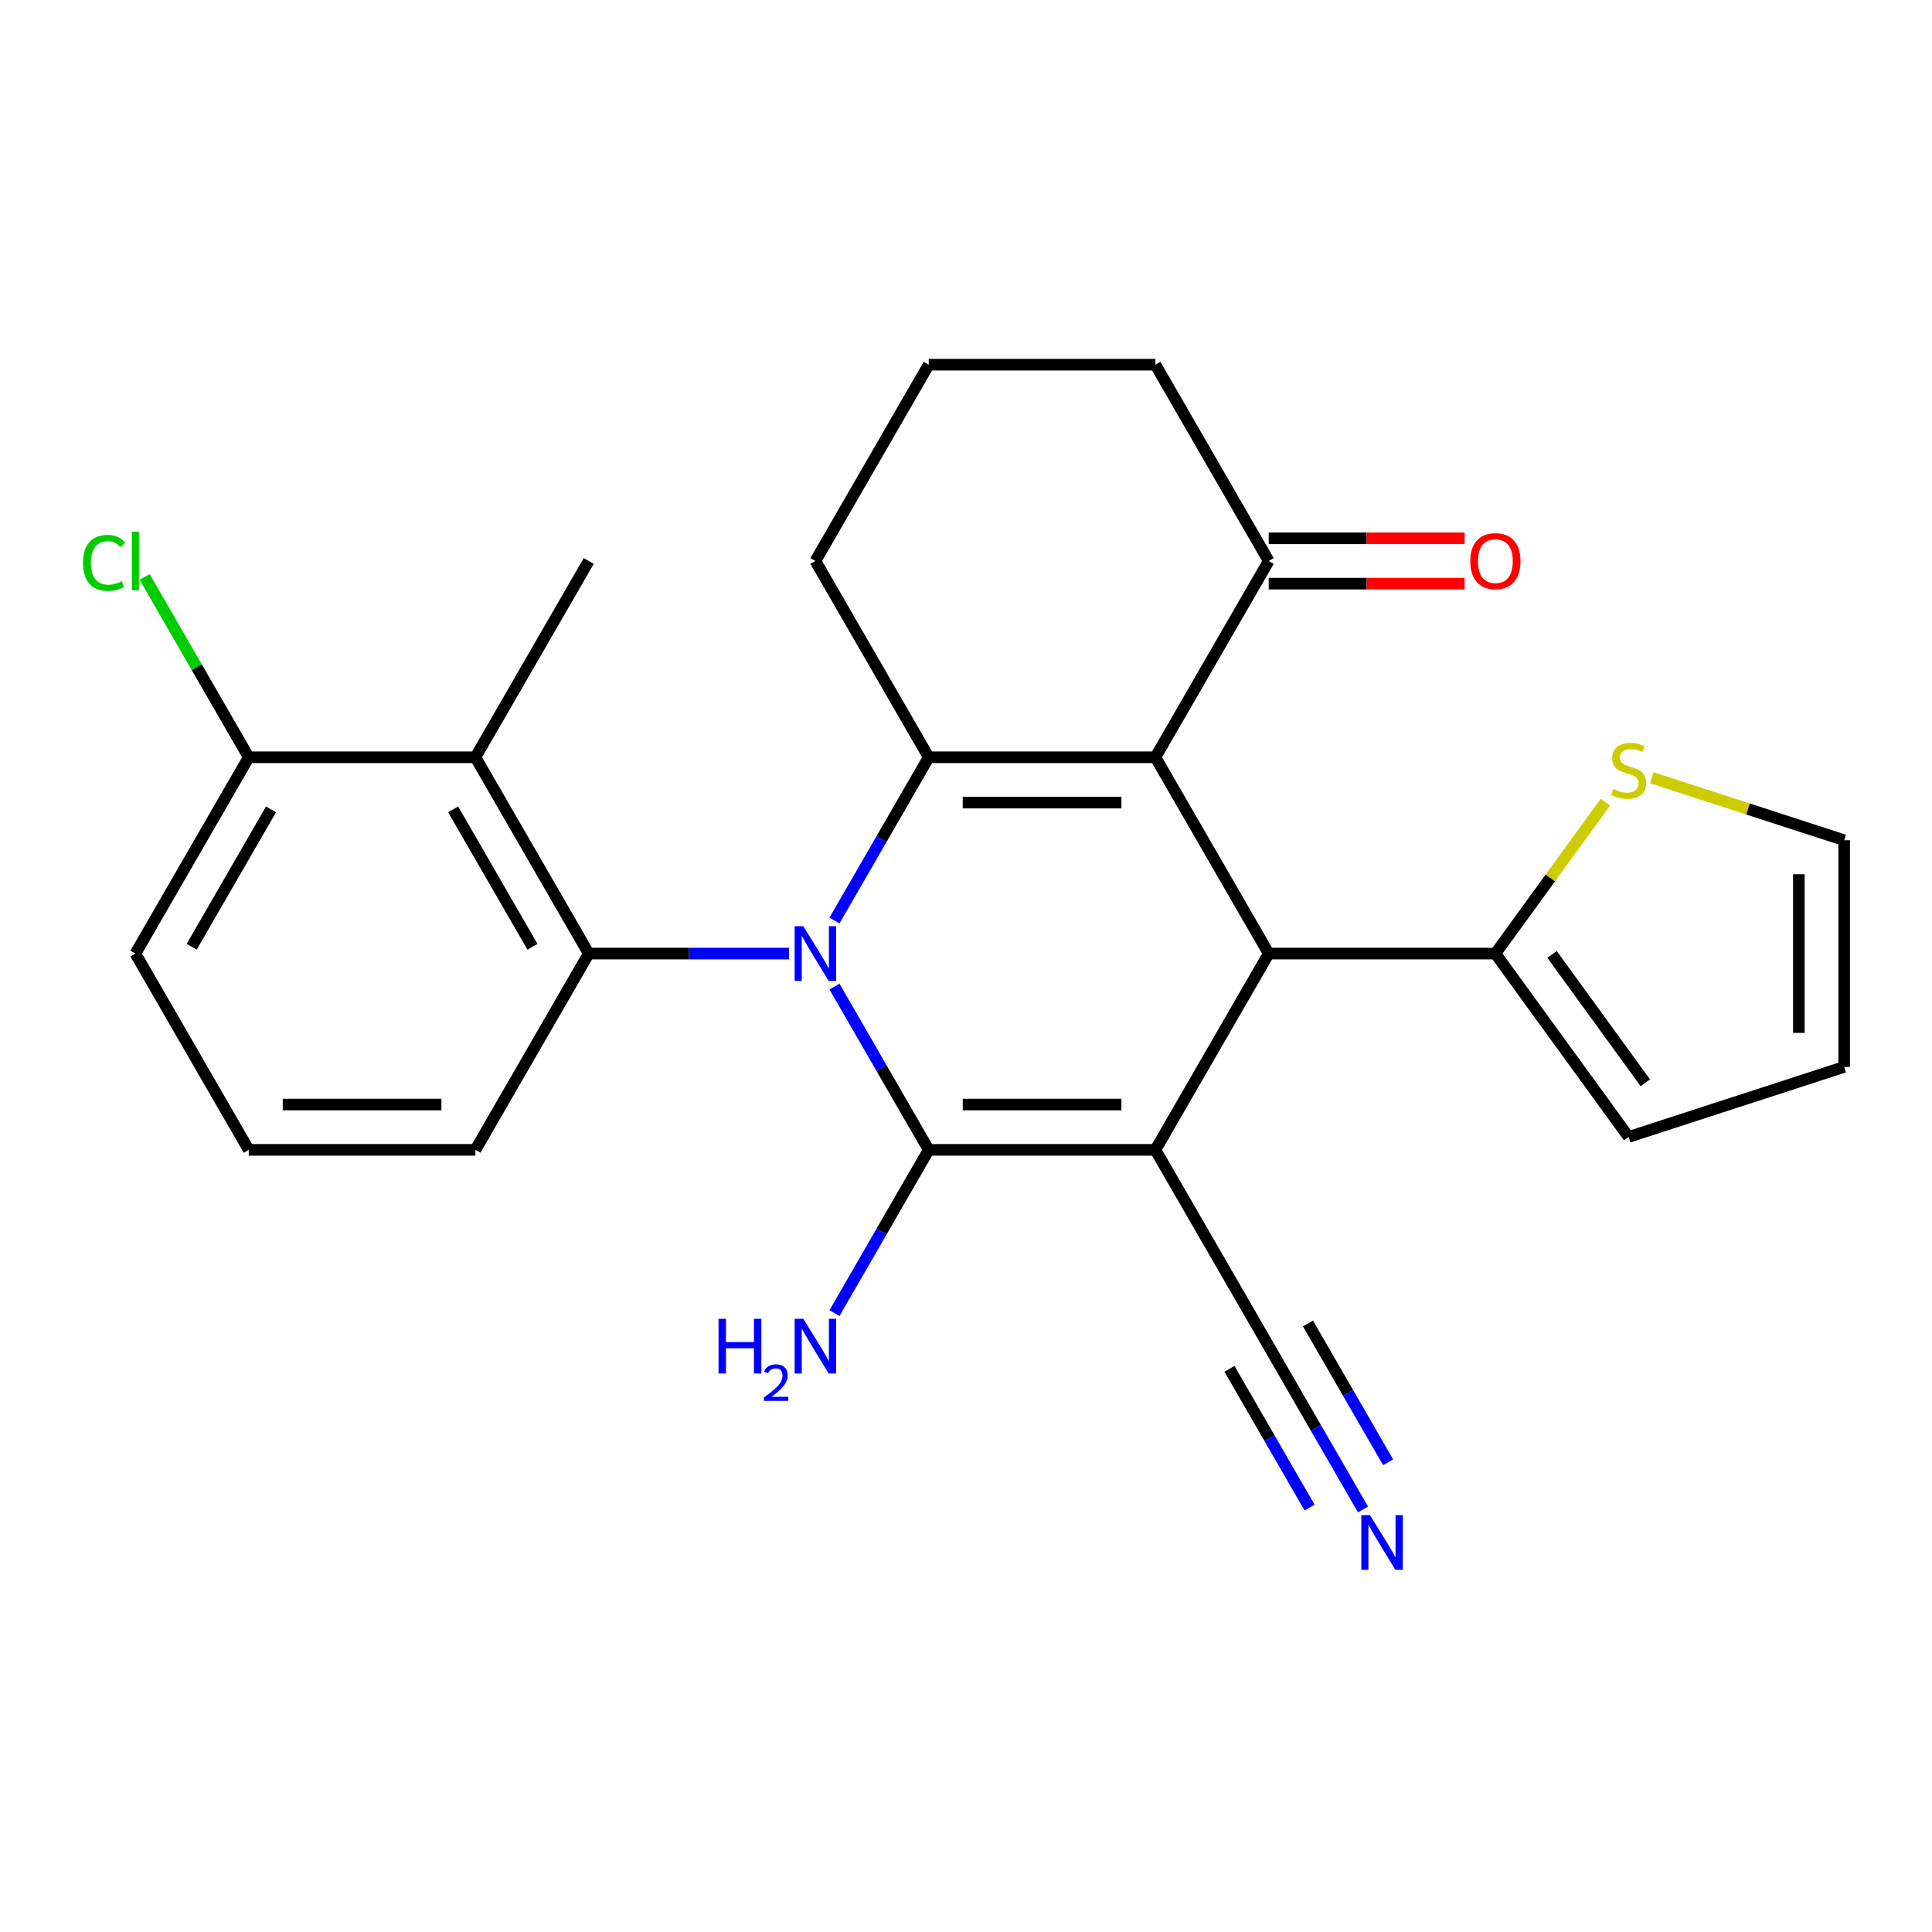 <?xml version='1.0' encoding='iso-8859-1'?>
<svg version='1.1' baseProfile='full'
              xmlns='http://www.w3.org/2000/svg'
                      xmlns:rdkit='http://www.rdkit.org/xml'
                      xmlns:xlink='http://www.w3.org/1999/xlink'
                  xml:space='preserve'
width='1000px' height='1000px' viewBox='0 0 1000 1000'>
<!-- END OF HEADER -->
<rect style='opacity:1.0;fill:#FFFFFF;stroke:none' width='1000' height='1000' x='0' y='0'> </rect>
<path class='bond-1' d='M 431.919,510.661 L 456.315,552.916' style='fill:none;fill-rule:evenodd;stroke:#0000FF;stroke-width:6px;stroke-linecap:butt;stroke-linejoin:miter;stroke-opacity:1' />
<path class='bond-1' d='M 456.315,552.916 L 480.71,595.17' style='fill:none;fill-rule:evenodd;stroke:#000000;stroke-width:6px;stroke-linecap:butt;stroke-linejoin:miter;stroke-opacity:1' />
<path class='bond-3' d='M 431.919,476.475 L 456.315,434.221' style='fill:none;fill-rule:evenodd;stroke:#0000FF;stroke-width:6px;stroke-linecap:butt;stroke-linejoin:miter;stroke-opacity:1' />
<path class='bond-3' d='M 456.315,434.221 L 480.71,391.966' style='fill:none;fill-rule:evenodd;stroke:#000000;stroke-width:6px;stroke-linecap:butt;stroke-linejoin:miter;stroke-opacity:1' />
<path class='bond-5' d='M 408.377,493.568 L 356.554,493.568' style='fill:none;fill-rule:evenodd;stroke:#0000FF;stroke-width:6px;stroke-linecap:butt;stroke-linejoin:miter;stroke-opacity:1' />
<path class='bond-5' d='M 356.554,493.568 L 304.731,493.568' style='fill:none;fill-rule:evenodd;stroke:#000000;stroke-width:6px;stroke-linecap:butt;stroke-linejoin:miter;stroke-opacity:1' />
<path class='bond-0' d='M 598.03,595.17 L 480.71,595.17' style='fill:none;fill-rule:evenodd;stroke:#000000;stroke-width:6px;stroke-linecap:butt;stroke-linejoin:miter;stroke-opacity:1' />
<path class='bond-0' d='M 580.432,571.706 L 498.308,571.706' style='fill:none;fill-rule:evenodd;stroke:#000000;stroke-width:6px;stroke-linecap:butt;stroke-linejoin:miter;stroke-opacity:1' />
<path class='bond-7' d='M 598.03,595.17 L 656.69,696.772' style='fill:none;fill-rule:evenodd;stroke:#000000;stroke-width:6px;stroke-linecap:butt;stroke-linejoin:miter;stroke-opacity:1' />
<path class='bond-26' d='M 598.03,595.17 L 656.69,493.568' style='fill:none;fill-rule:evenodd;stroke:#000000;stroke-width:6px;stroke-linecap:butt;stroke-linejoin:miter;stroke-opacity:1' />
<path class='bond-12' d='M 480.71,595.17 L 456.315,637.424' style='fill:none;fill-rule:evenodd;stroke:#000000;stroke-width:6px;stroke-linecap:butt;stroke-linejoin:miter;stroke-opacity:1' />
<path class='bond-12' d='M 456.315,637.424 L 431.919,679.679' style='fill:none;fill-rule:evenodd;stroke:#0000FF;stroke-width:6px;stroke-linecap:butt;stroke-linejoin:miter;stroke-opacity:1' />
<path class='bond-2' d='M 598.03,391.966 L 480.71,391.966' style='fill:none;fill-rule:evenodd;stroke:#000000;stroke-width:6px;stroke-linecap:butt;stroke-linejoin:miter;stroke-opacity:1' />
<path class='bond-2' d='M 580.432,415.43 L 498.308,415.43' style='fill:none;fill-rule:evenodd;stroke:#000000;stroke-width:6px;stroke-linecap:butt;stroke-linejoin:miter;stroke-opacity:1' />
<path class='bond-4' d='M 598.03,391.966 L 656.69,493.568' style='fill:none;fill-rule:evenodd;stroke:#000000;stroke-width:6px;stroke-linecap:butt;stroke-linejoin:miter;stroke-opacity:1' />
<path class='bond-9' d='M 598.03,391.966 L 656.69,290.365' style='fill:none;fill-rule:evenodd;stroke:#000000;stroke-width:6px;stroke-linecap:butt;stroke-linejoin:miter;stroke-opacity:1' />
<path class='bond-18' d='M 480.71,391.966 L 422.05,290.365' style='fill:none;fill-rule:evenodd;stroke:#000000;stroke-width:6px;stroke-linecap:butt;stroke-linejoin:miter;stroke-opacity:1' />
<path class='bond-8' d='M 656.69,493.568 L 774.009,493.568' style='fill:none;fill-rule:evenodd;stroke:#000000;stroke-width:6px;stroke-linecap:butt;stroke-linejoin:miter;stroke-opacity:1' />
<path class='bond-6' d='M 304.731,493.568 L 246.071,391.966' style='fill:none;fill-rule:evenodd;stroke:#000000;stroke-width:6px;stroke-linecap:butt;stroke-linejoin:miter;stroke-opacity:1' />
<path class='bond-6' d='M 275.611,490.06 L 234.549,418.939' style='fill:none;fill-rule:evenodd;stroke:#000000;stroke-width:6px;stroke-linecap:butt;stroke-linejoin:miter;stroke-opacity:1' />
<path class='bond-19' d='M 304.731,493.568 L 246.071,595.17' style='fill:none;fill-rule:evenodd;stroke:#000000;stroke-width:6px;stroke-linecap:butt;stroke-linejoin:miter;stroke-opacity:1' />
<path class='bond-13' d='M 246.071,391.966 L 128.751,391.966' style='fill:none;fill-rule:evenodd;stroke:#000000;stroke-width:6px;stroke-linecap:butt;stroke-linejoin:miter;stroke-opacity:1' />
<path class='bond-21' d='M 246.071,391.966 L 304.731,290.365' style='fill:none;fill-rule:evenodd;stroke:#000000;stroke-width:6px;stroke-linecap:butt;stroke-linejoin:miter;stroke-opacity:1' />
<path class='bond-10' d='M 656.69,696.772 L 681.085,739.026' style='fill:none;fill-rule:evenodd;stroke:#000000;stroke-width:6px;stroke-linecap:butt;stroke-linejoin:miter;stroke-opacity:1' />
<path class='bond-10' d='M 681.085,739.026 L 705.481,781.281' style='fill:none;fill-rule:evenodd;stroke:#0000FF;stroke-width:6px;stroke-linecap:butt;stroke-linejoin:miter;stroke-opacity:1' />
<path class='bond-10' d='M 636.369,708.504 L 657.105,744.42' style='fill:none;fill-rule:evenodd;stroke:#000000;stroke-width:6px;stroke-linecap:butt;stroke-linejoin:miter;stroke-opacity:1' />
<path class='bond-10' d='M 657.105,744.42 L 677.842,780.336' style='fill:none;fill-rule:evenodd;stroke:#0000FF;stroke-width:6px;stroke-linecap:butt;stroke-linejoin:miter;stroke-opacity:1' />
<path class='bond-10' d='M 677.01,685.04 L 697.746,720.956' style='fill:none;fill-rule:evenodd;stroke:#000000;stroke-width:6px;stroke-linecap:butt;stroke-linejoin:miter;stroke-opacity:1' />
<path class='bond-10' d='M 697.746,720.956 L 718.482,756.872' style='fill:none;fill-rule:evenodd;stroke:#0000FF;stroke-width:6px;stroke-linecap:butt;stroke-linejoin:miter;stroke-opacity:1' />
<path class='bond-11' d='M 774.009,493.568 L 802.482,454.379' style='fill:none;fill-rule:evenodd;stroke:#000000;stroke-width:6px;stroke-linecap:butt;stroke-linejoin:miter;stroke-opacity:1' />
<path class='bond-11' d='M 802.482,454.379 L 830.955,415.189' style='fill:none;fill-rule:evenodd;stroke:#CCCC00;stroke-width:6px;stroke-linecap:butt;stroke-linejoin:miter;stroke-opacity:1' />
<path class='bond-14' d='M 774.009,493.568 L 842.968,588.482' style='fill:none;fill-rule:evenodd;stroke:#000000;stroke-width:6px;stroke-linecap:butt;stroke-linejoin:miter;stroke-opacity:1' />
<path class='bond-14' d='M 803.336,494.014 L 851.607,560.453' style='fill:none;fill-rule:evenodd;stroke:#000000;stroke-width:6px;stroke-linecap:butt;stroke-linejoin:miter;stroke-opacity:1' />
<path class='bond-16' d='M 656.69,302.097 L 707.383,302.097' style='fill:none;fill-rule:evenodd;stroke:#000000;stroke-width:6px;stroke-linecap:butt;stroke-linejoin:miter;stroke-opacity:1' />
<path class='bond-16' d='M 707.383,302.097 L 758.076,302.097' style='fill:none;fill-rule:evenodd;stroke:#FF0000;stroke-width:6px;stroke-linecap:butt;stroke-linejoin:miter;stroke-opacity:1' />
<path class='bond-16' d='M 656.69,278.633 L 707.383,278.633' style='fill:none;fill-rule:evenodd;stroke:#000000;stroke-width:6px;stroke-linecap:butt;stroke-linejoin:miter;stroke-opacity:1' />
<path class='bond-16' d='M 707.383,278.633 L 758.076,278.633' style='fill:none;fill-rule:evenodd;stroke:#FF0000;stroke-width:6px;stroke-linecap:butt;stroke-linejoin:miter;stroke-opacity:1' />
<path class='bond-28' d='M 656.69,290.365 L 598.03,188.763' style='fill:none;fill-rule:evenodd;stroke:#000000;stroke-width:6px;stroke-linecap:butt;stroke-linejoin:miter;stroke-opacity:1' />
<path class='bond-15' d='M 854.981,402.558 L 904.763,418.733' style='fill:none;fill-rule:evenodd;stroke:#CCCC00;stroke-width:6px;stroke-linecap:butt;stroke-linejoin:miter;stroke-opacity:1' />
<path class='bond-15' d='M 904.763,418.733 L 954.545,434.908' style='fill:none;fill-rule:evenodd;stroke:#000000;stroke-width:6px;stroke-linecap:butt;stroke-linejoin:miter;stroke-opacity:1' />
<path class='bond-20' d='M 128.751,391.966 L 101.808,345.299' style='fill:none;fill-rule:evenodd;stroke:#000000;stroke-width:6px;stroke-linecap:butt;stroke-linejoin:miter;stroke-opacity:1' />
<path class='bond-20' d='M 101.808,345.299 L 74.864,298.632' style='fill:none;fill-rule:evenodd;stroke:#00CC00;stroke-width:6px;stroke-linecap:butt;stroke-linejoin:miter;stroke-opacity:1' />
<path class='bond-27' d='M 128.751,391.966 L 70.091,493.568' style='fill:none;fill-rule:evenodd;stroke:#000000;stroke-width:6px;stroke-linecap:butt;stroke-linejoin:miter;stroke-opacity:1' />
<path class='bond-27' d='M 140.273,418.939 L 99.211,490.06' style='fill:none;fill-rule:evenodd;stroke:#000000;stroke-width:6px;stroke-linecap:butt;stroke-linejoin:miter;stroke-opacity:1' />
<path class='bond-17' d='M 842.968,588.482 L 954.545,552.228' style='fill:none;fill-rule:evenodd;stroke:#000000;stroke-width:6px;stroke-linecap:butt;stroke-linejoin:miter;stroke-opacity:1' />
<path class='bond-29' d='M 954.545,434.908 L 954.545,552.228' style='fill:none;fill-rule:evenodd;stroke:#000000;stroke-width:6px;stroke-linecap:butt;stroke-linejoin:miter;stroke-opacity:1' />
<path class='bond-29' d='M 931.082,452.506 L 931.082,534.63' style='fill:none;fill-rule:evenodd;stroke:#000000;stroke-width:6px;stroke-linecap:butt;stroke-linejoin:miter;stroke-opacity:1' />
<path class='bond-23' d='M 422.05,290.365 L 480.71,188.763' style='fill:none;fill-rule:evenodd;stroke:#000000;stroke-width:6px;stroke-linecap:butt;stroke-linejoin:miter;stroke-opacity:1' />
<path class='bond-24' d='M 246.071,595.17 L 128.751,595.17' style='fill:none;fill-rule:evenodd;stroke:#000000;stroke-width:6px;stroke-linecap:butt;stroke-linejoin:miter;stroke-opacity:1' />
<path class='bond-24' d='M 228.473,571.706 L 146.349,571.706' style='fill:none;fill-rule:evenodd;stroke:#000000;stroke-width:6px;stroke-linecap:butt;stroke-linejoin:miter;stroke-opacity:1' />
<path class='bond-22' d='M 598.03,188.763 L 480.71,188.763' style='fill:none;fill-rule:evenodd;stroke:#000000;stroke-width:6px;stroke-linecap:butt;stroke-linejoin:miter;stroke-opacity:1' />
<path class='bond-25' d='M 128.751,595.17 L 70.091,493.568' style='fill:none;fill-rule:evenodd;stroke:#000000;stroke-width:6px;stroke-linecap:butt;stroke-linejoin:miter;stroke-opacity:1' />
<path  class='atom-0' d='M 415.79 479.408
L 425.07 494.408
Q 425.99 495.888, 427.47 498.568
Q 428.95 501.248, 429.03 501.408
L 429.03 479.408
L 432.79 479.408
L 432.79 507.728
L 428.91 507.728
L 418.95 491.328
Q 417.79 489.408, 416.55 487.208
Q 415.35 485.008, 414.99 484.328
L 414.99 507.728
L 411.31 507.728
L 411.31 479.408
L 415.79 479.408
' fill='#0000FF'/>
<path  class='atom-11' d='M 709.089 784.214
L 718.369 799.214
Q 719.289 800.694, 720.769 803.374
Q 722.249 806.054, 722.329 806.214
L 722.329 784.214
L 726.089 784.214
L 726.089 812.534
L 722.209 812.534
L 712.249 796.134
Q 711.089 794.214, 709.849 792.014
Q 708.649 789.814, 708.289 789.134
L 708.289 812.534
L 704.609 812.534
L 704.609 784.214
L 709.089 784.214
' fill='#0000FF'/>
<path  class='atom-12' d='M 834.968 408.375
Q 835.288 408.495, 836.608 409.055
Q 837.928 409.615, 839.368 409.975
Q 840.848 410.295, 842.288 410.295
Q 844.968 410.295, 846.528 409.015
Q 848.088 407.695, 848.088 405.415
Q 848.088 403.855, 847.288 402.895
Q 846.528 401.935, 845.328 401.415
Q 844.128 400.895, 842.128 400.295
Q 839.608 399.535, 838.088 398.815
Q 836.608 398.095, 835.528 396.575
Q 834.488 395.055, 834.488 392.495
Q 834.488 388.935, 836.888 386.735
Q 839.328 384.535, 844.128 384.535
Q 847.408 384.535, 851.128 386.095
L 850.208 389.175
Q 846.808 387.775, 844.248 387.775
Q 841.488 387.775, 839.968 388.935
Q 838.448 390.055, 838.488 392.015
Q 838.488 393.535, 839.248 394.455
Q 840.048 395.375, 841.168 395.895
Q 842.328 396.415, 844.248 397.015
Q 846.808 397.815, 848.328 398.615
Q 849.848 399.415, 850.928 401.055
Q 852.048 402.655, 852.048 405.415
Q 852.048 409.335, 849.408 411.455
Q 846.808 413.535, 842.448 413.535
Q 839.928 413.535, 838.008 412.975
Q 836.128 412.455, 833.888 411.535
L 834.968 408.375
' fill='#CCCC00'/>
<path  class='atom-13' d='M 371.917 682.612
L 375.757 682.612
L 375.757 694.652
L 390.237 694.652
L 390.237 682.612
L 394.077 682.612
L 394.077 710.932
L 390.237 710.932
L 390.237 697.852
L 375.757 697.852
L 375.757 710.932
L 371.917 710.932
L 371.917 682.612
' fill='#0000FF'/>
<path  class='atom-13' d='M 395.45 709.938
Q 396.137 708.169, 397.773 707.193
Q 399.41 706.189, 401.681 706.189
Q 404.505 706.189, 406.089 707.721
Q 407.673 709.252, 407.673 711.971
Q 407.673 714.743, 405.614 717.33
Q 403.581 719.917, 399.357 722.98
L 407.99 722.98
L 407.99 725.092
L 395.397 725.092
L 395.397 723.323
Q 398.882 720.841, 400.941 718.993
Q 403.027 717.145, 404.03 715.482
Q 405.033 713.819, 405.033 712.103
Q 405.033 710.308, 404.136 709.305
Q 403.238 708.301, 401.681 708.301
Q 400.176 708.301, 399.173 708.909
Q 398.169 709.516, 397.457 710.862
L 395.45 709.938
' fill='#0000FF'/>
<path  class='atom-13' d='M 415.79 682.612
L 425.07 697.612
Q 425.99 699.092, 427.47 701.772
Q 428.95 704.452, 429.03 704.612
L 429.03 682.612
L 432.79 682.612
L 432.79 710.932
L 428.91 710.932
L 418.95 694.532
Q 417.79 692.612, 416.55 690.412
Q 415.35 688.212, 414.99 687.532
L 414.99 710.932
L 411.31 710.932
L 411.31 682.612
L 415.79 682.612
' fill='#0000FF'/>
<path  class='atom-17' d='M 761.009 290.445
Q 761.009 283.645, 764.369 279.845
Q 767.729 276.045, 774.009 276.045
Q 780.289 276.045, 783.649 279.845
Q 787.009 283.645, 787.009 290.445
Q 787.009 297.325, 783.609 301.245
Q 780.209 305.125, 774.009 305.125
Q 767.769 305.125, 764.369 301.245
Q 761.009 297.365, 761.009 290.445
M 774.009 301.925
Q 778.329 301.925, 780.649 299.045
Q 783.009 296.125, 783.009 290.445
Q 783.009 284.885, 780.649 282.085
Q 778.329 279.245, 774.009 279.245
Q 769.689 279.245, 767.329 282.045
Q 765.009 284.845, 765.009 290.445
Q 765.009 296.165, 767.329 299.045
Q 769.689 301.925, 774.009 301.925
' fill='#FF0000'/>
<path  class='atom-21' d='M 42.971 291.345
Q 42.971 284.305, 46.251 280.625
Q 49.571 276.905, 55.851 276.905
Q 61.691 276.905, 64.811 281.025
L 62.171 283.185
Q 59.891 280.185, 55.851 280.185
Q 51.571 280.185, 49.291 283.065
Q 47.051 285.905, 47.051 291.345
Q 47.051 296.945, 49.371 299.825
Q 51.731 302.705, 56.291 302.705
Q 59.411 302.705, 63.051 300.825
L 64.171 303.825
Q 62.691 304.785, 60.451 305.345
Q 58.211 305.905, 55.731 305.905
Q 49.571 305.905, 46.251 302.145
Q 42.971 298.385, 42.971 291.345
' fill='#00CC00'/>
<path  class='atom-21' d='M 68.251 275.185
L 71.931 275.185
L 71.931 305.545
L 68.251 305.545
L 68.251 275.185
' fill='#00CC00'/>
</svg>
